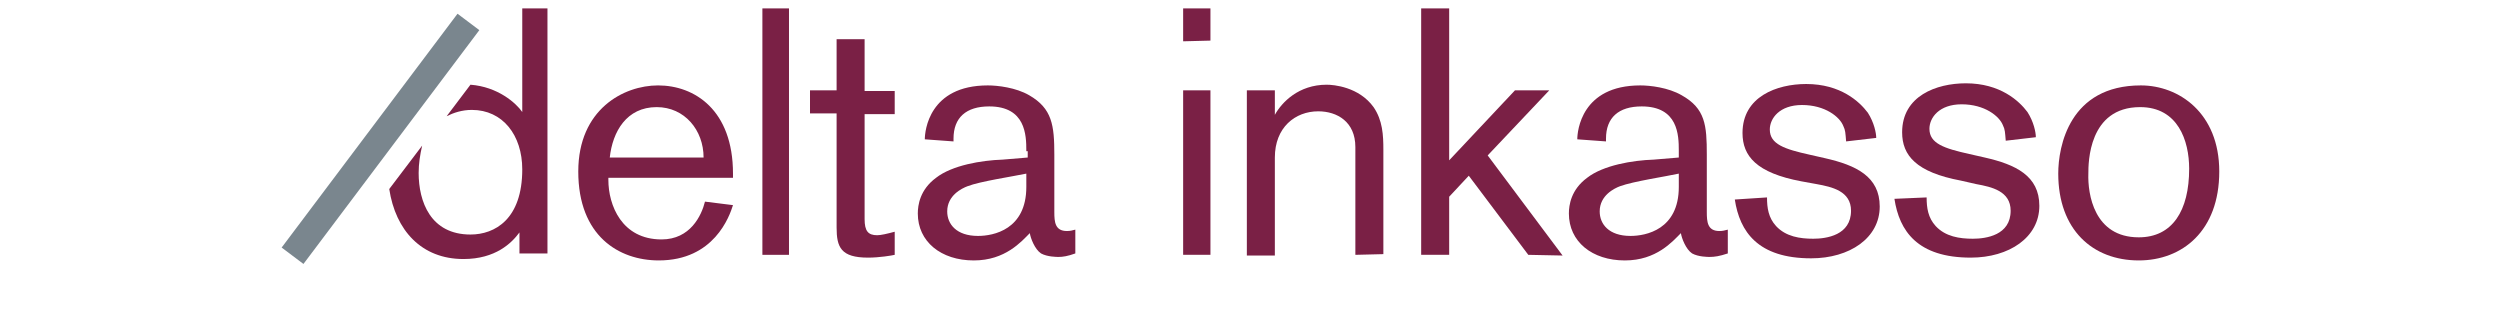 <?xml version="1.0" encoding="utf-8"?>
<!-- Generator: Adobe Illustrator 26.5.0, SVG Export Plug-In . SVG Version: 6.00 Build 0)  -->
<svg version="1.1" id="Calque_1" xmlns="http://www.w3.org/2000/svg" xmlns:xlink="http://www.w3.org/1999/xlink" x="0px" y="0px"
	 viewBox="0 0 357.1 47.4" style="enable-background:new 0 0 357.1 47.4;" xml:space="preserve">
<style type="text/css">
	.st0{display:none;fill:#FFFFFF;}
	.st1{display:none;}
	.st2{display:inline;}
	.st3{fill:#002856;}
	.st4{display:inline;fill:#EA0029;}
	.st5{fill:#888C90;}
	.st6{fill:#C20E1A;}
	.st7{fill:#7A868E;}
	.st8{clip-path:url(#SVGID_00000121265355417354337540000008545268417384331163_);}
	.st9{fill:#161615;}
	.st10{clip-path:url(#SVGID_00000178915755294152150200000012063248594552754341_);}
	.st11{fill:none;stroke:#161615;stroke-width:0.158;}
	.st12{clip-path:url(#SVGID_00000083769523233121219010000008911400350422571944_);}
	.st13{fill:#7DAD14;}
	.st14{fill:#4ABBE4;}
	.st15{clip-path:url(#SVGID_00000056396487556899892460000002096367978368005036_);}
	.st16{fill:url(#Rectangle_5_00000096760391415387359790000002765807111261024427_);}
	.st17{fill:#005D7D;}
	.st18{display:inline;fill:#005D7D;}
	.st19{display:inline;fill:#7A868E;}
	.st20{fill:#1066AD;}
	.st21{fill:#0394DD;}
	.st22{fill:#00BDE7;}
	.st23{display:inline;fill:#887872;}
	.st24{fill:#887872;}
	.st25{fill:#72BF44;}
	.st26{fill:#7A2045;}
</style>
<rect x="137" y="0.2" class="st0" width="93.4" height="47"/>
<g id="telecom_services" class="st1">
	<g class="st2">
		<path class="st3" d="M88.1,31.4c-1.3,0-2.4-0.3-3.2-1c-0.8-0.7-1.2-1.8-1.2-3.5v-8.1h-2.5v-2.1h2.5l0.3-3.5h2.2v3.5h4.3v2.1h-4.3
			v8.1c0,0.9,0.2,1.5,0.6,1.9c0.4,0.3,1,0.5,2,0.5h1.5v2.1H88.1L88.1,31.4z"/>
		<path class="st3" d="M99.3,31.8c-1.4,0-2.7-0.3-3.7-1c-1.1-0.6-1.9-1.5-2.6-2.7c-0.6-1.1-0.9-2.5-0.9-4.1c0-1.5,0.3-2.9,0.9-4
			c0.6-1.2,1.5-2.1,2.6-2.7s2.4-1,3.8-1s2.7,0.3,3.7,1c1,0.6,1.8,1.5,2.4,2.5c0.5,1,0.8,2.2,0.8,3.4c0,0.2,0,0.4,0,0.6s0,0.5,0,0.7
			H94.6c0.1,1.1,0.3,2.1,0.8,2.8c0.5,0.7,1,1.3,1.8,1.7c0.8,0.4,1.5,0.6,2.2,0.6c1,0,1.9-0.2,2.6-0.7c0.7-0.5,1.2-1.1,1.5-1.9h2.5
			c-0.4,1.4-1.2,2.5-2.3,3.4C102.5,31.3,101.1,31.8,99.3,31.8z M99.3,18.5c-1.2,0-2.2,0.4-3.2,1.1s-1.5,1.8-1.6,3.2h9.2
			c-0.1-1.3-0.5-2.4-1.4-3.1C101.6,18.8,100.6,18.5,99.3,18.5z"/>
		<path class="st3" d="M109,31.4V13.2h2.5v18.2L109,31.4z"/>
		<path class="st3" d="M121.6,31.8c-1.4,0-2.7-0.3-3.7-1c-1.1-0.6-1.9-1.5-2.6-2.7c-0.6-1.1-0.9-2.5-0.9-4.1c0-1.5,0.3-2.9,0.9-4
			c0.6-1.2,1.5-2.1,2.6-2.7s2.4-1,3.8-1s2.7,0.3,3.7,1s1.8,1.5,2.4,2.5c0.6,1,0.8,2.2,0.8,3.4c0,0.2,0,0.4,0,0.6s0,0.5,0,0.7h-11.8
			c0.1,1.1,0.3,2.1,0.8,2.8c0.5,0.7,1.1,1.3,1.8,1.7s1.4,0.6,2.2,0.6c1,0,1.9-0.2,2.6-0.7s1.2-1.1,1.5-1.9h2.5
			c-0.4,1.4-1.2,2.5-2.3,3.4C124.8,31.3,123.3,31.8,121.6,31.8z M121.6,18.5c-1.2,0-2.2,0.4-3.2,1.1c-0.9,0.7-1.4,1.8-1.6,3.2h9.2
			c-0.1-1.3-0.5-2.4-1.4-3.1C123.9,18.8,122.8,18.5,121.6,18.5z"/>
		<path class="st3" d="M138,31.8c-1.4,0-2.7-0.3-3.8-1c-1.1-0.6-2-1.5-2.6-2.7c-0.6-1.2-1-2.5-1-4.1s0.3-2.9,1-4s1.5-2.1,2.6-2.7
			c1.1-0.6,2.4-1,3.8-1c1.7,0,3.2,0.5,4.4,1.4s1.9,2.1,2.3,3.6h-2.6c-0.2-0.9-0.7-1.6-1.4-2.1c-0.8-0.5-1.7-0.8-2.7-0.8
			c-0.8,0-1.6,0.2-2.3,0.6c-0.7,0.4-1.3,1-1.8,1.9s-0.7,1.9-0.7,3.2s0.2,2.2,0.7,3.1s1.1,1.5,1.8,1.9c0.7,0.4,1.5,0.6,2.3,0.6
			c1,0,1.9-0.2,2.7-0.8c0.8-0.5,1.2-1.2,1.4-2.1h2.6c-0.3,1.5-1.1,2.7-2.2,3.6C141.2,31.3,139.7,31.8,138,31.8z"/>
		<path class="st3" d="M154.3,31.8c-1.4,0-2.6-0.3-3.7-1c-1.1-0.7-2-1.5-2.6-2.7c-0.6-1.2-1-2.5-1-4.1s0.3-2.9,1-4.1s1.5-2,2.7-2.7
			c1.1-0.6,2.4-1,3.8-1c1.4,0,2.6,0.3,3.7,1c1.1,0.6,2,1.5,2.6,2.7c0.6,1.2,1,2.5,1,4.1s-0.3,2.9-1,4.1s-1.5,2-2.7,2.7
			S155.6,31.8,154.3,31.8z M154.3,29.6c0.8,0,1.6-0.2,2.4-0.6c0.7-0.4,1.3-1,1.8-1.9c0.4-0.8,0.7-1.9,0.7-3.1s-0.2-2.2-0.7-3.1
			c-0.4-0.8-1-1.5-1.8-1.9s-1.5-0.6-2.3-0.6s-1.6,0.2-2.4,0.6c-0.7,0.4-1.3,1-1.8,1.9s-0.7,1.9-0.7,3.1s0.2,2.2,0.7,3.1
			s1,1.5,1.8,1.9C152.7,29.4,153.4,29.6,154.3,29.6z"/>
		<path class="st3" d="M164.5,31.4V16.7h2.2l0.2,2.1c0.5-0.8,1.1-1.4,1.9-1.8s1.7-0.6,2.7-0.6c1.2,0,2.2,0.2,3,0.7s1.5,1.2,1.9,2.2
			c0.5-0.9,1.2-1.6,2.1-2.1c0.9-0.5,1.9-0.8,2.9-0.8c1.8,0,3.2,0.5,4.2,1.6s1.6,2.7,1.6,4.9v8.6h-2.5v-8.3c0-1.5-0.3-2.7-0.9-3.4
			s-1.5-1.2-2.6-1.2c-1.2,0-2.2,0.5-2.9,1.4c-0.7,0.9-1.2,2.2-1.2,3.9v7.6h-2.5v-8.3c0-1.5-0.3-2.7-0.9-3.4
			c-0.6-0.7-1.5-1.2-2.6-1.2c-1.2,0-2.1,0.5-2.9,1.4s-1.2,2.2-1.2,3.9v7.6L164.5,31.4L164.5,31.4z"/>
		<path class="st3" d="M196.4,31.8c-1.3,0-2.4-0.2-3.4-0.6s-1.8-1-2.4-1.8c-0.6-0.8-0.9-1.6-1.1-2.6h3.8c0.1,0.6,0.4,1.1,1,1.5
			s1.2,0.6,2,0.6s1.4-0.2,1.8-0.5s0.6-0.7,0.6-1.2c0-0.6-0.3-1.1-0.8-1.3c-0.6-0.2-1.3-0.5-2.3-0.7c-0.6-0.1-1.3-0.3-1.9-0.5
			s-1.2-0.5-1.8-0.8c-0.5-0.3-1-0.7-1.3-1.2s-0.5-1.1-0.5-1.8c0-1.3,0.5-2.4,1.6-3.3c1-0.9,2.5-1.3,4.4-1.3c1.7,0,3.1,0.4,4.2,1.2
			c1,0.8,1.6,1.9,1.9,3.4h-3.6c-0.2-1.1-1-1.6-2.5-1.6c-0.7,0-1.3,0.1-1.6,0.4s-0.6,0.6-0.6,1s0.3,0.8,0.9,1s1.3,0.5,2.3,0.7
			s2,0.5,2.8,0.8s1.6,0.7,2.1,1.3c0.5,0.6,0.8,1.4,0.8,2.4c0,0.9-0.2,1.7-0.7,2.5c-0.5,0.7-1.2,1.3-2.1,1.7
			C198.8,31.5,197.7,31.8,196.4,31.8z"/>
		<path class="st3" d="M212.4,31.8c-1.5,0-2.8-0.3-3.9-1c-1.1-0.6-2.1-1.5-2.7-2.7s-1-2.5-1-4s0.3-2.9,1-4.1
			c0.6-1.2,1.5-2.1,2.7-2.8s2.5-1,4-1c1.4,0,2.7,0.3,3.8,1c1.1,0.6,2,1.5,2.6,2.6s0.9,2.3,0.9,3.7c0,0.2,0,0.5,0,0.7s0,0.5,0,0.7
			h-11.2c0.1,1.1,0.5,2,1.2,2.7s1.6,1,2.6,1c0.8,0,1.4-0.2,1.9-0.5s0.9-0.8,1.2-1.4h3.9c-0.3,0.9-0.7,1.8-1.4,2.5
			c-0.6,0.8-1.4,1.4-2.4,1.8C214.7,31.5,213.6,31.8,212.4,31.8z M212.5,19.4c-0.9,0-1.8,0.3-2.5,0.8s-1.2,1.3-1.4,2.4h7.3
			c-0.1-1-0.4-1.7-1.1-2.3C214.3,19.7,213.4,19.4,212.5,19.4z"/>
		<path class="st3" d="M222.4,31.4V16.7h3.4l0.4,2.8c0.5-1,1.3-1.7,2.2-2.3c0.9-0.6,2-0.8,3.2-0.8v4h-1.1c-0.8,0-1.6,0.1-2.2,0.4
			s-1.2,0.7-1.5,1.3s-0.6,1.5-0.6,2.6v6.7L222.4,31.4L222.4,31.4z"/>
		<path class="st3" d="M238,31.4l-5.4-14.7h4l3.7,11.1l3.7-11.1h4l-5.4,14.7L238,31.4z"/>
		<path class="st3" d="M251.4,14.4c-0.7,0-1.3-0.2-1.7-0.6c-0.4-0.4-0.7-0.9-0.7-1.6s0.2-1.1,0.7-1.6c0.4-0.4,1-0.6,1.7-0.6
			s1.3,0.2,1.7,0.6c0.4,0.4,0.7,0.9,0.7,1.6s-0.2,1.2-0.7,1.6C252.7,14.2,252.1,14.4,251.4,14.4z M249.5,31.4V16.7h3.8v14.7
			L249.5,31.4z"/>
		<path class="st3" d="M263.9,31.8c-1.5,0-2.8-0.3-4-1c-1.1-0.6-2.1-1.6-2.7-2.7c-0.6-1.1-1-2.5-1-4s0.3-2.8,1-4
			c0.7-1.2,1.6-2.1,2.7-2.7c1.1-0.6,2.5-1,4-1c1.9,0,3.5,0.5,4.7,1.5c1.2,1,2.1,2.3,2.5,4h-4c-0.2-0.7-0.6-1.3-1.2-1.7
			c-0.6-0.4-1.3-0.6-2.1-0.6c-1.1,0-1.9,0.4-2.7,1.2c-0.8,0.8-1.1,1.9-1.1,3.3s0.4,2.5,1.1,3.3s1.6,1.2,2.7,1.2
			c0.8,0,1.5-0.2,2.1-0.6s1-1,1.2-1.7h4c-0.4,1.7-1.2,3-2.5,4C267.4,31.3,265.8,31.8,263.9,31.8z"/>
		<path class="st3" d="M281,31.8c-1.5,0-2.8-0.3-3.9-1c-1.1-0.7-2.1-1.5-2.7-2.7c-0.6-1.2-1-2.5-1-4s0.3-2.9,1-4.1
			c0.6-1.2,1.5-2.1,2.7-2.8c1.2-0.7,2.5-1,4-1c1.4,0,2.7,0.3,3.8,1c1.1,0.6,2,1.5,2.6,2.6s0.9,2.3,0.9,3.7c0,0.2,0,0.5,0,0.7
			s0,0.5,0,0.7h-11.2c0.1,1.1,0.5,2,1.2,2.7c0.7,0.6,1.6,1,2.6,1c0.8,0,1.4-0.2,1.9-0.5s0.9-0.8,1.2-1.4h3.9
			c-0.3,0.9-0.7,1.8-1.4,2.5c-0.6,0.8-1.4,1.4-2.4,1.8C283.3,31.5,282.2,31.8,281,31.8z M281.1,19.4c-0.9,0-1.8,0.3-2.5,0.8
			c-0.7,0.5-1.2,1.3-1.4,2.4h7.3c-0.1-1-0.4-1.7-1.1-2.3C282.8,19.7,282,19.4,281.1,19.4z"/>
		<path class="st3" d="M297.1,31.8c-1.3,0-2.4-0.2-3.4-0.6s-1.8-1-2.4-1.8s-0.9-1.6-1.1-2.6h3.8c0.1,0.6,0.4,1.1,1,1.5
			s1.2,0.6,2,0.6c0.8,0,1.4-0.2,1.8-0.5c0.4-0.3,0.6-0.7,0.6-1.2c0-0.6-0.3-1.1-0.8-1.3c-0.6-0.2-1.3-0.5-2.3-0.7
			c-0.6-0.1-1.3-0.3-1.9-0.5c-0.6-0.2-1.2-0.5-1.8-0.8c-0.5-0.3-1-0.7-1.3-1.2c-0.3-0.5-0.5-1.1-0.5-1.8c0-1.3,0.5-2.4,1.6-3.3
			c1-0.9,2.5-1.3,4.4-1.3c1.7,0,3.1,0.4,4.2,1.2c1,0.8,1.6,1.9,1.9,3.4h-3.6c-0.2-1.1-1-1.6-2.5-1.6c-0.7,0-1.3,0.1-1.6,0.4
			c-0.3,0.3-0.6,0.6-0.6,1s0.3,0.8,0.9,1c0.6,0.2,1.3,0.5,2.3,0.7s2,0.5,2.8,0.8c0.8,0.3,1.6,0.7,2.1,1.3c0.5,0.6,0.8,1.4,0.8,2.4
			c0,0.9-0.2,1.7-0.7,2.5c-0.5,0.7-1.2,1.3-2.1,1.7C299.5,31.5,298.4,31.8,297.1,31.8z"/>
	</g>
	<path class="st4" d="M64,23.1C64,33.8,79.9,43,99.2,45.4V46C72.6,46,54,35.7,54,23.1S72.6,0.3,99.2,0.3v0.5
		C79.9,3.3,64,12.5,64,23.1z"/>
	<g class="st2">
		<path class="st3" d="M123.9,46c-0.5,0-0.9-0.1-1.3-0.3s-0.7-0.4-0.9-0.7c-0.2-0.3-0.3-0.7-0.3-1.1h1.1c0,0.4,0.1,0.7,0.4,0.9
			c0.2,0.2,0.6,0.4,1,0.4s0.7-0.1,0.9-0.3s0.3-0.4,0.3-0.7c0-0.2-0.1-0.4-0.2-0.6s-0.2-0.3-0.4-0.4c-0.1-0.2-0.3-0.2-0.5-0.3
			s-0.5-0.2-0.8-0.2c-0.5-0.2-0.9-0.4-1.2-0.7c-0.3-0.3-0.4-0.6-0.4-1.1c0-0.4,0.1-0.7,0.3-1c0.2-0.3,0.4-0.5,0.8-0.7
			c0.3-0.2,0.7-0.2,1.2-0.2s0.8,0.1,1.2,0.2s0.6,0.4,0.8,0.7c0.2,0.3,0.3,0.6,0.3,1h-1.1c0-0.2,0-0.3-0.1-0.5s-0.2-0.3-0.4-0.4
			s-0.4-0.2-0.6-0.2c-0.3,0-0.6,0.1-0.8,0.2c-0.2,0.2-0.3,0.4-0.3,0.7s0.1,0.5,0.2,0.6c0.2,0.1,0.4,0.3,0.6,0.3
			c0.3,0.1,0.6,0.2,0.9,0.3s0.6,0.2,0.9,0.4s0.5,0.4,0.6,0.6c0.2,0.2,0.2,0.6,0.2,1c0,0.3-0.1,0.7-0.3,1c-0.2,0.3-0.4,0.5-0.8,0.7
			C124.9,45.9,124.5,46,123.9,46z"/>
		<path class="st3" d="M132.9,46c-0.7,0-1.2-0.2-1.8-0.4c-0.5-0.3-0.9-0.7-1.2-1.2c-0.3-0.5-0.4-1.1-0.4-1.8s0.1-1.3,0.4-1.8
			s0.7-0.9,1.2-1.2s1.1-0.6,1.8-0.6s1.2,0.2,1.8,0.4c0.5,0.3,0.9,0.7,1.2,1.2c0.3,0.5,0.4,1.1,0.4,1.8s-0.1,1.3-0.4,1.8
			s-0.7,0.9-1.2,1.2C134.1,45.8,133.5,46,132.9,46z M132.9,45c0.5,0,0.9-0.1,1.2-0.3s0.6-0.5,0.8-0.9c0.2-0.4,0.3-0.8,0.3-1.3
			s-0.1-1-0.3-1.4s-0.5-0.7-0.8-0.9s-0.7-0.3-1.2-0.3s-0.9,0.1-1.2,0.3c-0.3,0.2-0.6,0.5-0.8,0.9c-0.2,0.4-0.3,0.8-0.3,1.4
			s0.1,1,0.3,1.4c0.2,0.4,0.5,0.7,0.8,0.9C132,45,132.4,45,132.9,45z"/>
		<path class="st3" d="M139.7,45.8v-6.7h1V45h3.1v0.8H139.7L139.7,45.8z"/>
		<path class="st3" d="M149.5,46c-0.5,0-0.9-0.1-1.3-0.3c-0.4-0.2-0.7-0.5-0.9-0.9c-0.2-0.4-0.3-0.9-0.3-1.5v-4.2h1v4.2
			c0,0.6,0.1,1,0.4,1.3s0.7,0.4,1.1,0.4c0.5,0,0.8-0.1,1.1-0.4c0.3-0.3,0.4-0.7,0.4-1.3v-4.2h1v4.2c0,0.6-0.1,1.1-0.3,1.5
			c-0.2,0.4-0.6,0.7-0.9,0.9C150.5,45.9,150,46,149.5,46z"/>
		<path class="st3" d="M157.4,45.8v-5.9h-2v-0.8h5v0.8h-2v5.9H157.4z"/>
		<path class="st3" d="M163.8,45.8v-6.7h1v6.7H163.8z"/>
		<path class="st3" d="M171.7,46c-0.7,0-1.2-0.2-1.8-0.4c-0.5-0.3-0.9-0.7-1.2-1.2c-0.3-0.5-0.4-1.1-0.4-1.8s0.1-1.3,0.4-1.8
			s0.7-0.9,1.2-1.2s1.1-0.4,1.8-0.4c0.7,0,1.2,0.2,1.8,0.4c0.5,0.3,0.9,0.7,1.2,1.2c0.3,0.5,0.4,1.1,0.4,1.8s-0.1,1.3-0.4,1.8
			s-0.7,0.9-1.2,1.2C172.9,45.8,172.3,46,171.7,46z M171.7,45c0.5,0,0.9-0.1,1.2-0.3s0.6-0.5,0.8-0.9c0.2-0.4,0.3-0.8,0.3-1.4
			s-0.1-1-0.3-1.4s-0.5-0.7-0.8-0.9s-0.7-0.3-1.2-0.3s-0.9,0.1-1.2,0.3c-0.3,0.2-0.6,0.5-0.8,0.9c-0.2,0.4-0.3,0.8-0.3,1.4
			s0.1,1,0.3,1.4c0.2,0.4,0.5,0.7,0.8,0.9C170.8,45,171.2,45,171.7,45z"/>
		<path class="st3" d="M178.5,45.8v-6.7h1l3.4,5.1v-5.1h1v6.7h-1l-3.4-5.1v5.1H178.5z"/>
		<path class="st3" d="M189.9,46c-0.5,0-0.9-0.1-1.3-0.3c-0.4-0.2-0.7-0.4-0.9-0.7s-0.3-0.7-0.3-1.1h1.1c0,0.4,0.1,0.7,0.4,0.9
			c0.2,0.2,0.6,0.4,1,0.4s0.7-0.1,0.9-0.3s0.3-0.4,0.3-0.7c0-0.2-0.1-0.4-0.2-0.6s-0.2-0.3-0.4-0.4c-0.2-0.1-0.4-0.2-0.6-0.3
			c-0.2-0.1-0.5-0.2-0.8-0.2c-0.5-0.2-0.9-0.4-1.2-0.7s-0.4-0.6-0.4-1.1c0-0.4,0.1-0.7,0.3-1s0.4-0.5,0.8-0.7s0.7-0.2,1.2-0.2
			s0.8,0.1,1.1,0.2s0.6,0.4,0.8,0.7s0.3,0.6,0.3,1h-1.1c0-0.2,0-0.3-0.1-0.5s-0.2-0.3-0.4-0.4s-0.4-0.2-0.6-0.2
			c-0.3,0-0.6,0.1-0.8,0.2c-0.2,0.2-0.3,0.4-0.3,0.7s0.1,0.5,0.2,0.6c0.1,0.1,0.4,0.3,0.6,0.3c0.3,0.1,0.6,0.2,0.9,0.3
			c0.3,0.1,0.6,0.2,0.9,0.4c0.3,0.2,0.5,0.4,0.6,0.6s0.2,0.6,0.2,1c0,0.3-0.1,0.7-0.3,1s-0.4,0.5-0.8,0.7
			C190.9,45.9,190.4,46,189.9,46z"/>
		<path class="st3" d="M200.6,45.8v-6.7h1v6.7H200.6z"/>
		<path class="st3" d="M205.4,45.8v-6.7h1l3.4,5.1v-5.1h1v6.7h-1l-3.4-5.1v5.1H205.4z"/>
		<path class="st3" d="M214.5,45.8v-6.7h4.2V40h-3.2v2.1h2.6v0.8h-2.6v3L214.5,45.8L214.5,45.8z"/>
		<path class="st3" d="M225.3,46c-0.7,0-1.2-0.2-1.8-0.4c-0.5-0.3-0.9-0.7-1.2-1.2s-0.4-1.1-0.4-1.8s0.1-1.3,0.4-1.8
			s0.7-0.9,1.2-1.2s1.1-0.4,1.8-0.4s1.2,0.2,1.8,0.4c0.5,0.3,0.9,0.7,1.2,1.2s0.4,1.1,0.4,1.8s-0.1,1.3-0.4,1.8s-0.7,0.9-1.2,1.2
			C226.5,45.8,225.9,46,225.3,46z M225.3,45c0.5,0,0.9-0.1,1.2-0.3s0.6-0.5,0.8-0.9s0.3-0.8,0.3-1.4s-0.1-1-0.3-1.4
			s-0.5-0.7-0.8-0.9s-0.7-0.3-1.2-0.3s-0.9,0.1-1.2,0.3c-0.4,0.2-0.6,0.5-0.8,0.9s-0.3,0.8-0.3,1.4s0.1,1,0.3,1.4s0.5,0.7,0.8,0.9
			C224.4,45,224.8,45,225.3,45z"/>
		<path class="st3" d="M232.1,45.8v-6.7h2.3c0.5,0,1,0.1,1.3,0.3s0.6,0.4,0.8,0.7s0.2,0.6,0.2,1s-0.1,0.8-0.3,1.1s-0.6,0.6-1,0.7
			l1.4,2.8h-1.2l-1.3-2.7h-1.2v2.7C233.1,45.8,232.1,45.8,232.1,45.8z M233.1,42.4h1.2c0.5,0,0.8-0.1,1-0.3s0.3-0.5,0.3-0.9
			s-0.1-0.7-0.3-0.9s-0.6-0.3-1-0.3h-1.2V42.4L233.1,42.4z"/>
		<path class="st3" d="M240.4,45.8v-6.7h1.2l2.3,4.5l2.3-4.5h1.2v6.7h-1v-5l-2.1,4h-0.8l-2.1-4v5H240.4z"/>
		<path class="st3" d="M250.6,45.8l2.5-6.7h1.1l2.5,6.7h-1.1l-0.6-1.6h-2.8l-0.6,1.6H250.6z M252.6,43.4h2.2l-1.1-3.1L252.6,43.4z"
			/>
		<path class="st3" d="M260.9,45.8v-5.9h-2v-0.8h5v0.8h-2v5.9H260.9z"/>
		<path class="st3" d="M267.2,45.8v-6.7h1v6.7H267.2z"/>
		<path class="st3" d="M275.1,46c-0.7,0-1.2-0.2-1.8-0.4c-0.5-0.3-0.9-0.7-1.2-1.2c-0.3-0.5-0.4-1.1-0.4-1.8s0.1-1.3,0.4-1.8
			s0.7-0.9,1.2-1.2s1.1-0.4,1.8-0.4c0.7,0,1.2,0.2,1.8,0.4c0.5,0.3,0.9,0.7,1.2,1.2c0.3,0.5,0.4,1.1,0.4,1.8s-0.1,1.2-0.4,1.8
			s-0.6,0.9-1.1,1.2l1.6,1.7h-1.3l-1.2-1.3C275.8,45.9,275.5,46,275.1,46z M275.1,45c0.5,0,0.9-0.1,1.2-0.3c0.3-0.2,0.6-0.5,0.8-0.9
			c0.2-0.4,0.3-0.8,0.3-1.4s-0.1-1-0.3-1.4c-0.2-0.4-0.5-0.7-0.8-0.9c-0.3-0.2-0.7-0.3-1.2-0.3s-0.9,0.1-1.2,0.3
			c-0.4,0.2-0.6,0.5-0.8,0.9c-0.2,0.4-0.3,0.8-0.3,1.4s0.1,1,0.3,1.4c0.2,0.4,0.5,0.7,0.8,0.9C274.3,45,274.7,45,275.1,45z"/>
		<path class="st3" d="M284.5,46c-0.5,0-0.9-0.1-1.3-0.3c-0.4-0.2-0.7-0.5-0.9-0.9c-0.2-0.4-0.3-0.9-0.3-1.5v-4.2h1v4.2
			c0,0.6,0.1,1,0.4,1.3s0.7,0.4,1.1,0.4c0.5,0,0.9-0.1,1.1-0.4s0.4-0.7,0.4-1.3v-4.2h1v4.2c0,0.6-0.1,1.1-0.4,1.5
			c-0.2,0.4-0.6,0.7-0.9,0.9S285,46,284.5,46z"/>
		<path class="st3" d="M290.8,45.8v-6.7h4.3V40h-3.3v2h3v0.8h-3V45h3.3v0.8H290.8L290.8,45.8z"/>
		<path class="st3" d="M300.9,46c-0.5,0-0.9-0.1-1.3-0.3c-0.4-0.2-0.7-0.4-0.9-0.7c-0.2-0.3-0.3-0.7-0.3-1.1h1.1
			c0,0.4,0.1,0.7,0.4,0.9c0.2,0.2,0.6,0.4,1,0.4s0.7-0.1,0.9-0.3c0.2-0.2,0.3-0.4,0.3-0.7c0-0.2-0.1-0.4-0.2-0.6
			c-0.1-0.2-0.2-0.3-0.4-0.4c-0.2-0.1-0.4-0.2-0.6-0.3s-0.5-0.2-0.8-0.2c-0.5-0.2-0.9-0.4-1.2-0.7c-0.3-0.3-0.4-0.6-0.4-1.1
			c0-0.4,0.1-0.7,0.3-1c0.2-0.3,0.4-0.5,0.8-0.7c0.4-0.2,0.7-0.2,1.2-0.2s0.8,0.1,1.1,0.2c0.3,0.2,0.6,0.4,0.8,0.7
			c0.2,0.3,0.3,0.6,0.3,1h-1.1c0-0.2,0-0.3-0.1-0.5s-0.2-0.3-0.4-0.4c-0.2-0.1-0.4-0.2-0.6-0.2c-0.3,0-0.6,0.1-0.8,0.2
			c-0.2,0.2-0.3,0.4-0.3,0.7s0.1,0.5,0.2,0.6s0.4,0.3,0.6,0.3c0.3,0.1,0.6,0.2,0.9,0.3s0.6,0.2,0.9,0.4s0.5,0.4,0.6,0.6
			s0.2,0.6,0.2,1c0,0.3-0.1,0.7-0.3,1c-0.2,0.3-0.4,0.5-0.8,0.7C301.9,45.9,301.4,46,300.9,46z"/>
	</g>
</g>
<g id="cybernatus" class="st1">
	<g id="Layer_3" class="st2">
		<rect x="53.5" y="17" transform="matrix(0.601 -0.799 0.799 0.601 14.58 67.148)" class="st5" width="42.1" height="3.9"/>
		<path class="st6" d="M120.6,12l-9.9,27.9c-1.7,4.7-2.8,7.4-7.3,7.4c-1.2,0-2.5-0.2-3.7-0.5v-3.5c0.8,0.3,1.7,0.4,2.6,0.4
			c2.9,0,3.6-1.7,4.7-5l1-2.8l-8-23.8h4.2l5.9,18.8l6.3-18.9H120.6z"/>
		<path class="st6" d="M127.3,0.1v15.1c1.9-2.6,4.9-4.1,8.1-4c5.1,0,10.9,3.5,10.9,12.6c0,6-2.8,12.5-10.9,12.5
			c-4.7,0-7.1-2.4-8.1-3.8v3.1h-4V0.1H127.3z M134.7,32.9c5.4,0,7.4-4.9,7.4-9.3c0-5.8-3.4-8.7-7.3-8.7c-3.3,0-7.5,2-7.5,8.9
			C127.2,30.4,131,32.9,134.7,32.9z"/>
		<path class="st6" d="M171.4,28.3c-0.5,1.6-2.7,8-10.7,8c-7,0-11.6-4.7-11.6-12.7c0-8.9,6.4-12.3,11.4-12.3
			c5.1-0.1,9.5,3.4,10.4,8.4c0.3,1.6,0.5,3.2,0.5,4.8h-18c-0.1,4,2,8.9,7.6,8.9c3.6,0,5.6-2.4,6.3-5.5L171.4,28.3z M167,21.5
			c-0.4-6.2-4.8-7.3-6.8-7.3c-3.4,0-6.3,2.5-6.7,7.3H167z"/>
		<path class="st6" d="M179.5,12v4.3c2.3-4.5,6.5-4.6,8.1-4.6V16c-0.5-0.1-1.1-0.1-1.7-0.1c-2.2-0.1-4.3,1-5.5,2.8
			c-1.1,1.8-1,3.8-1,6v10.9h-4V11.9L179.5,12z"/>
		<path class="st6" d="M194.1,12v3.5c1.5-2.6,4.3-4.3,7.4-4.2c3,0,6.6,1.5,7.8,5.4c0.4,1.6,0.5,3.2,0.4,4.9v14.1h-4V22.1
			c0-2.4,0-3.1-0.3-3.9c-0.7-2.3-2.9-3.3-5.1-3.3c-1.7-0.1-3.3,0.6-4.5,1.8c-1.8,1.8-1.8,3.6-1.8,5.3v13.5h-4V11.9L194.1,12z"/>
		<path class="st6" d="M229.2,21.4v-0.6c0-2.5,0-6.6-5.3-6.6c-5.1,0-5.1,3.7-5.1,5l-4.2-0.2c0.1-1.2,0.4-2.5,0.9-3.6
			c1.4-2.6,4.2-4.2,8.2-4.2c2.5-0.1,4.9,0.6,6.9,2c2.6,2.1,2.6,4.8,2.6,8v7.7c0,2.3,0,3.4,1.7,3.4c0.4,0,0.9-0.1,1.3-0.3v3.5
			c-0.8,0.2-1.7,0.4-2.5,0.4c-1.9,0-3.7-0.6-4.1-3.5c-2,2.4-5,3.8-8.1,3.9c-4.6,0-8-2.8-8-6.8c0-1.3,0.4-2.5,1.1-3.6
			c1.4-2,3.9-3.6,10.9-4.2L229.2,21.4z M223.1,25.1c-4.4,0.9-5.2,2.6-5.2,4.3c0,1.9,1.5,3.5,4.5,3.5c2.8,0,5.1-1.1,6.3-3.6
			c0.6-1.3,0.7-1.9,0.7-5.3C227.7,24.2,225.6,24.6,223.1,25.1z"/>
		<path class="st6" d="M244.6,12h4.3v3.3h-4.3v13.6c0,2.8,0,4,1.7,4c0.9-0.1,1.8-0.3,2.6-0.5v3.3c-1.3,0.2-2.6,0.4-3.9,0.4
			c-4.6,0-4.6-2.3-4.6-5.4V15.3h-3.8V12h3.8V4.5h4.1L244.6,12L244.6,12z"/>
		<path class="st6" d="M252.7,12h4v13.5c-0.1,1.1,0,2.2,0.1,3.3c0.4,3.1,2.8,3.7,4.7,3.7c2,0.1,4-0.7,5.3-2.3
			c1.5-1.7,1.5-3.6,1.5-6.4V12h4v23.7h-4V32c-1.8,2.6-4.8,4.2-8,4.2c-2.2,0.1-4.3-0.8-5.8-2.4c-1.7-2-1.7-4-1.7-8L252.7,12z"/>
		<path class="st6" d="M285.5,25.1c-3.8-0.9-8.5-2-8.5-6.9c0-4.3,3.7-7,9.1-7c4.5,0,9.3,2.2,10.1,7.7l-4.3,0.5
			c0.1-1.5-0.5-2.9-1.7-3.8c-1.3-1-2.9-1.5-4.5-1.4c-3.1,0-4.7,1.9-4.7,3.5c0,2.3,2.6,3,5.7,3.7l2.3,0.5c2.8,0.7,7.9,1.9,7.9,6.8
			c0,3.9-3.4,7.5-9.9,7.5c-2.6,0.1-5.1-0.6-7.3-1.9c-2-1.6-3.3-3.9-3.5-6.4l4.5-0.7c-0.2,1.7,0.5,3.5,1.8,4.6c1.4,1,3,1.5,4.7,1.4
			c3.5,0,5.6-1.4,5.6-3.9c0-2.7-2.1-3.2-4.9-3.8L285.5,25.1z"/>
		<rect x="53.5" y="17" transform="matrix(0.601 -0.799 0.799 0.601 14.58 67.148)" class="st7" width="42.1" height="3.9"/>
		<path class="st6" d="M85.1,14.6c0.8-0.3,1.7-0.5,2.6-0.5c3.2-0.2,6,2.2,6.4,5.4l4.4-0.4c-1.5-6.5-7.1-7.9-10.9-7.9L85.1,14.6z"/>
		<path class="st6" d="M94.7,26.6c-0.2,1.9-0.9,6.6-6.6,6.6c-2.4,0.1-4.6-1.1-5.9-3.1c-1.1-1.9-1.7-4.1-1.6-6.4
			c0-1.2,0.1-2.4,0.4-3.6l-4.7,6.1c0.7,5.1,4.1,10,11.6,10c4.4,0,7.7-1.6,9.7-5.2c0.7-1.2,1.1-2.6,1.4-4L94.7,26.6z"/>
	</g>
</g>
<g id="Bint" transform="translate(0 0)" class="st1">
	<g id="Groupe_3" transform="translate(0 0)" class="st2">
		<g>
			<g>
				<defs>
					<rect id="SVGID_1_" x="106.7" y="0.1" width="143.8" height="47.2"/>
				</defs>
				<clipPath id="SVGID_00000167364682507192156260000009491650014198669720_">
					<use xlink:href="#SVGID_1_"  style="overflow:visible;"/>
				</clipPath>
				<g id="Groupe_2" style="clip-path:url(#SVGID_00000167364682507192156260000009491650014198669720_);">
					<path id="Tracé_42" class="st9" d="M174.5,19.6l10.8-0.3v23.4c-0.1,0.5,0.1,1,0.5,1.4c0.5,0.4,1.1,0.6,1.7,0.6h3.1v2.1h-15.4
						v-2.1h2.9c0.7,0.1,1.4-0.2,1.9-0.6c0.4-0.5,0.6-1.2,0.6-1.8V25c0.1-0.9-0.3-1.8-0.9-2.5c-0.8-0.6-1.8-0.9-2.8-0.8h-2.2v-2.1
						H174.5z"/>
				</g>
			</g>
		</g>
	</g>
	<g id="Groupe_5" transform="translate(0.002 0)" class="st2">
		<g>
			<g>
				<defs>
					<rect id="SVGID_00000116232135136452975380000000706948754631228859_" x="106.7" y="0.1" width="143.8" height="47.2"/>
				</defs>
				<clipPath id="SVGID_00000099637707301110897330000005794814888844909753_">
					<use xlink:href="#SVGID_00000116232135136452975380000000706948754631228859_"  style="overflow:visible;"/>
				</clipPath>
				<g id="Groupe_4" style="clip-path:url(#SVGID_00000099637707301110897330000005794814888844909753_);">
					<path id="Tracé_43" class="st11" d="M174.5,19.6l10.8-0.3v23.4c-0.1,0.5,0.1,1,0.5,1.4c0.5,0.4,1.1,0.6,1.7,0.6h3.1v2.1h-15.4
						v-2.1h2.9c0.7,0.1,1.4-0.2,1.9-0.6c0.4-0.5,0.6-1.2,0.6-1.8V25c0.1-0.9-0.3-1.8-0.9-2.5c-0.8-0.6-1.8-0.9-2.8-0.8h-2.2v-2.1
						H174.5z"/>
				</g>
			</g>
		</g>
	</g>
	<g id="Groupe_7" transform="translate(0 0)" class="st2">
		<g>
			<g>
				<defs>
					<rect id="SVGID_00000080899956858144934630000000846458519877527734_" x="106.7" y="0.1" width="143.8" height="47.2"/>
				</defs>
				<clipPath id="SVGID_00000161621337891063071770000013450200223050612110_">
					<use xlink:href="#SVGID_00000080899956858144934630000000846458519877527734_"  style="overflow:visible;"/>
				</clipPath>
				<g id="Groupe_6" style="clip-path:url(#SVGID_00000161621337891063071770000013450200223050612110_);">
					<path id="Tracé_44" class="st9" d="M195.3,19.6l9-0.5c0.4,2,0.7,4,0.8,6c1.1-1.8,2.5-3.3,4.3-4.4c1.7-1,3.6-1.5,5.6-1.5
						c1.6-0.1,3.1,0.3,4.5,1.1c1.3,0.8,2.3,2,2.9,3.4c0.8,1.6,1.1,3.4,1.1,5.1V42c-0.1,0.8,0.2,1.5,0.7,2.1c0.6,0.5,1.4,0.7,2.2,0.6
						h1.9v2.1h-14.1v-2.1h1.3c0.9,0.1,1.8-0.1,2.6-0.6c0.5-0.5,0.8-1.1,0.7-1.8V30.7c0.1-1.9-0.3-3.9-1.2-5.6
						c-1-1.7-2.9-2.7-4.9-2.6c-2.1,0-4.2,1-5.5,2.6c-1.5,2-2.3,4.4-2.2,6.9v10c-0.1,0.8,0.2,1.5,0.7,2.1c0.6,0.5,1.4,0.7,2.2,0.6
						h1.8v2.1h-14.3v-2.1h1.9c0.8,0.1,1.5-0.1,2.1-0.6c0.5-0.3,0.7-0.9,0.7-1.5V25.1c0.1-1-0.3-1.9-0.9-2.7c-0.7-0.6-1.7-1-2.7-0.9
						h-1.4v-1.9H195.3z"/>
					<path id="Tracé_45" class="st9" d="M237.9,8.6h1.9v11.1h8.8v2.6h-8.8v17.5c-0.1,1.3,0.3,2.5,1.1,3.5c0.7,0.8,1.7,1.2,2.7,1.2
						c1.3,0,2.6-0.7,3.4-1.8c0.9-1.2,1.5-3.2,1.6-6h1.9c-0.1,3.6-0.9,6.3-2.5,8.1c-1.5,1.7-3.7,2.7-5.9,2.6
						c-1.9,0.1-3.8-0.6-5.3-1.8c-1.3-1.3-2-3-1.9-4.8V22.3h-4.7v-2c1.9-0.2,3.7-1.2,5-2.7C236.9,15.5,237.8,12.5,237.9,8.6"/>
					<path id="Tracé_46" class="st13" d="M132.8,5.1c0.1,2.1-1.6,4-3.7,4.1h-18.7c-2.1-0.1-3.8-1.9-3.7-4.1c-0.1-2.1,1.6-4,3.7-4.1
						h18.7C131.2,1.2,132.9,3,132.8,5.1"/>
					<path id="Tracé_47" class="st14" d="M143.8,0.1c2.2-0.1,4,1.7,4.1,3.9v14.3c0,1.3,0.8,1.1,2.3,1.1c0.9,0,0.2,1.1,0.2,1.1
						l-2.5,3c-0.1,2.3-2.1,4-4.3,3.9c-2.1-0.1-3.7-1.8-3.9-3.9V4C139.7,1.8,141.6,0.1,143.8,0.1"/>
				</g>
			</g>
		</g>
	</g>
	<g id="Groupe_9" transform="translate(27.833 16.682)" class="st2">
		<g>
			<g>
				<defs>
					<path id="SVGID_00000152244942717395639060000017734509019362686369_" d="M116.2,2.7c-2.3,0-4.2,1.8-4.3,4.1
						c0,2.2,1.8,4,4.1,4.1h14.2h-0.1c0.6-0.1,1.2,0.4,1.2,1c0,0.1,0,0.2,0,0.2c0,0.5,0,8.7,0,8.7c0,0.6-0.4,1.2-1.1,1.2
						c-0.1,0-0.1,0-0.2,0l0,0h-15c-2.3,0.1-4,1.9-4,4.2c0.1,2.2,1.8,3.9,4,4h20.1c0.1,0,0.2,0,0.2,0c2.2,0,4-1.7,4-3.9V6.8l0,0
						c0-0.3,0-0.6-0.1-0.9c0-0.1,0-0.1,0-0.2V5.6c0-0.1-0.1-0.2-0.1-0.3c0,0,0,0,0-0.1S139,5,139,5c0-0.1-0.1-0.1-0.1-0.2V4.7
						c-0.7-1.2-1.9-2-3.3-2L116.2,2.7z"/>
				</defs>
				<clipPath id="SVGID_00000052818766167561145670000000629974154308428208_">
					<use xlink:href="#SVGID_00000152244942717395639060000017734509019362686369_"  style="overflow:visible;"/>
				</clipPath>
				<g id="Groupe_8" style="clip-path:url(#SVGID_00000052818766167561145670000000629974154308428208_);">
					
						<linearGradient id="Rectangle_5_00000067943099356053962910000000241637107409465267_" gradientUnits="userSpaceOnUse" x1="-7.447" y1="9.512" x2="-7.377" y2="9.512" gradientTransform="matrix(24.493 0 0 23.806 261.299 -210)">
						<stop  offset="0" style="stop-color:#7DAD14"/>
						<stop  offset="0.3" style="stop-color:#7DAD14"/>
						<stop  offset="0.73" style="stop-color:#4ABBE4"/>
						<stop  offset="1" style="stop-color:#4ABBE4"/>
					</linearGradient>
					
						<rect id="Rectangle_5" x="111" y="2.7" style="fill:url(#Rectangle_5_00000067943099356053962910000000241637107409465267_);" width="28.3" height="27.5"/>
				</g>
			</g>
		</g>
	</g>
</g>
<g id="Apofin" class="st1">
	<g class="st2">
		<g>
			<path class="st17" d="M152.8,12.9h3.9v3.2c0.8-1,1.2-1.5,2.1-2.1c1.5-1.1,3.8-2,6.2-2c5.1,0,10.5,4,10.5,12.4
				c0,6.6-3.5,12.3-10.9,12.3c-3.1,0-5.9-1.1-7.8-3.4v13.9h-3.9V12.9z M156.8,24.9c0,5.1,2.5,8.5,7.3,8.5c1.4,0,2.9-0.3,4.1-1.1
				c1.3-0.9,3.3-3.2,3.3-7.8c0-5.5-3.1-8.9-7.5-8.7C159.4,16,156.8,19.6,156.8,24.9z"/>
			<path class="st17" d="M189.9,36.9c-8,0-11.5-6.1-11.5-12.1c0-5.3,2.6-12.6,11.7-12.6c7.7,0,11.3,6,11.2,12.3
				C201.3,31.6,197.1,36.9,189.9,36.9z M196.7,21.2c-1-4.6-3.9-6-6.5-6c-5.4,0-7.4,4.1-7.4,9.5c0,4.9,2.1,9,7.1,9
				c6.5,0,7.1-6.8,7.1-9.3C197.1,23,196.9,21.9,196.7,21.2z"/>
			<path class="st17" d="M210.5,12.9h4.4v3.2h-4.4v20.1h-3.8V16.2h-3.9v-3.2h3.9l0.1-4.8c0.1-2,0.2-6.6,6.1-6.6
				c1.1,0,2.1,0.2,2.9,0.3v3.1c-0.8-0.1-1.6-0.2-2.1-0.2c-2.9,0-3,2.3-3,4.2L210.5,12.9L210.5,12.9z"/>
			<path class="st17" d="M221.7,1.2v4.6h-3.8V1.2H221.7z M221.7,12.9v23.3h-3.8V12.9H221.7z"/>
			<path class="st17" d="M230.9,12.9v3.4c2.1-3.8,5.9-4.2,7.3-4.2c3,0,6.5,1.5,7.6,5.4c0.4,1.4,0.4,2.8,0.4,4.8v13.9h-3.9V22.9
				c0-2.3,0-3.1-0.3-3.8c-0.7-2.2-2.9-3.2-5.1-3.2c-1.8,0-3.2,0.6-4.5,1.8c-1.8,1.8-1.8,3.5-1.8,5.3v13.4h-3.9V12.9H230.9z"/>
		</g>
	</g>
	<path class="st18" d="M148.7,32.9c-1.6,0-1.6-1.1-1.7-3.3V22c0.1-3.1,0.1-5.8-2.5-7.8c-1.8-1.4-4.6-2-6.7-2l-2.6,3.4
		c0.7-0.3,1.6-0.6,2.7-0.6c5.3,0,5.3,4,5.3,6.4v0.6l-3.7,0.3c-7,0.6-9.5,2.1-10.8,4.1c-0.7,1.1-1.1,2.2-1.1,3.5
		c0,3.9,3.3,6.7,7.9,6.7c4.5,0,6.8-2.6,8-3.8c0.4,2.9,2.2,3.4,4,3.4c1.1,0,1.9-0.3,2.4-0.4v-3.4C149.7,32.8,149.3,32.9,148.7,32.9z
		 M142.6,30c-1.1,2.4-3.4,3.5-6.2,3.5c-2.9,0-4.4-1.6-4.4-3.4c0-1.6,0.8-3.2,5.2-4.2c2.5-0.6,4.6-0.9,6.2-1.1
		C143.2,28.1,143.2,28.7,142.6,30z"/>
	
		<rect x="104.3" y="17.8" transform="matrix(0.601 -0.799 0.799 0.601 34.088 107.772)" class="st19" width="41.5" height="3.8"/>
</g>
<g id="abilis_dep" class="st1">
	<g id="Calque_1-2" class="st2">
		<path class="st20" d="M134.8,19.2c2-1.3,4.4-2.1,6.8-2.3c5.4,0.2,9.6,4.7,9.4,10.1c0,0.2,0,0.4,0,0.6c0.1,6.9-5.4,12.6-12.3,12.7
			c-0.2,0-0.5,0-0.7,0c-2.2,0-4.3-0.4-6.3-1.3c-0.6-0.2-1-0.9-0.9-1.5v-26c0-3.2,0-4.9,0-5.7c1.1-0.3,2.3-0.5,3.5-0.6
			c0.5,0,0.8,0.2,0.8,3.3L134.8,19.2z M134.8,37.2c1,0.3,2.1,0.5,3.2,0.5c4.8,0.1,8.7-3.7,8.8-8.5c0-0.4,0-0.8-0.1-1.2
			c0.4-3.9-2.5-7.5-6.4-7.9c-0.3,0-0.5,0-0.8,0c-1.7,0-3.4,0.5-4.9,1.4L134.8,37.2z M156.8,7.1c1.2,0,2.2,1,2.2,2.1
			c0,0.1,0,0.1,0,0.2c0.1,1.3-0.9,2.5-2.2,2.5c-0.1,0-0.1,0-0.2,0c-1.2,0.1-2.2-0.9-2.3-2c0-0.1,0-0.2,0-0.3c-0.1-1.3,1-2.5,2.3-2.5
			C156.7,7.1,156.7,7.1,156.8,7.1L156.8,7.1z M158.7,38.4c0,0.9-0.3,1.2-1,1.3c-1,0.1-2.1,0.1-3.1,0c0-2,0-4.9,0-8v-8.3
			c0-3.1,0-4.6,0-5.8c1.1-0.3,2.3-0.5,3.5-0.5c0.5,0,0.7,0.3,0.7,3.2L158.7,38.4z M164.2,11.4c0-3,0-4.9,0-5.7c1-0.3,2-0.6,3.1-0.6
			c0.6,0,0.7,0.2,0.7,3.3v24.4c0,2.5,0,5.2,0,6.6c-1.2,0.2-2.4,0.4-3.6,0.4c-0.4,0-0.6,0-0.6-0.6L164.2,11.4z M176,7.1
			c1.2,0,2.2,1,2.2,2.2c0,0.1,0,0.1,0,0.2c0.1,1.3-0.9,2.5-2.2,2.5c-0.1,0-0.1,0-0.2,0c-1.2,0.1-2.2-0.9-2.3-2.1c0-0.1,0-0.1,0-0.2
			c-0.1-1.3,1-2.5,2.3-2.5C175.9,7.1,175.9,7.1,176,7.1L176,7.1z M177.9,38.4c0,0.9-0.3,1.2-1,1.3c-1.1,0.1-2.1,0.1-3.2,0
			c0-2,0-4.9,0-8v-8.3c0-3.1,0-4.6,0-5.8c1.1-0.3,2.2-0.5,3.4-0.5c0.5,0,0.7,0.3,0.7,3.2L177.9,38.4z M189.6,16.8
			c1.8,0,3.5,0.5,4.9,1.7c0.1,0.9-0.4,1.8-1.3,2.1c-1.2-0.7-2.5-1.1-3.8-1.2c-1.8-0.2-3.4,1.1-3.6,2.9c0,0.1,0,0.2,0,0.3
			c0.1,1.4,1,2.7,2.4,3.2c1.5,0.8,2.8,1.4,4.3,2.2c1.9,0.9,3.1,2.8,3.2,4.9c-0.1,4-3.5,7.2-7.5,7.1c-0.2,0-0.4,0-0.6,0
			c-2,0.1-3.9-0.5-5.5-1.7c-0.2-0.4-0.2-0.9,0-1.3c0-0.4,0.5-1.2,1.2-1.1c1.5,1,3.1,1.5,4.9,1.5c2.6,0,4-1.5,4-3.2s-0.7-2.3-2.5-3.3
			l-3.8-1.7c-2.2-1.1-3.7-3.3-3.7-5.8c0.2-3.8,3.4-6.8,7.2-6.7C189.3,16.8,189.4,16.8,189.6,16.8L189.6,16.8z M124.8,35.6
			L124.8,35.6c0-3.1,0-8.2,0-10.4c0-4.9-2.4-8.4-7.4-8.4c-3.1,0.2-6,1.4-8.3,3.5c0,0.9,0.5,2.2,1.7,2c1.6-1.4,3.6-2.1,5.7-2.2
			c2.4-0.1,4.4,1.7,4.6,4.1c0,0.3,0,0.5,0,0.8v1.9l-2.3,0.4c-2.6,0.5-10.1,2-10.1,7.4c-0.1,3,2.4,5.6,5.4,5.6c0.1,0,0.2,0,0.3,0
			c2.6-0.1,5-1.3,6.6-3.3c0,1.8,1.5,3.3,3.3,3.3l0,0c1.1-0.2,2-1,2.2-2.1l0,0C125.4,37.8,124.9,37.3,124.8,35.6z M121,33.3
			c0.1,0.6-0.1,1.2-0.3,1.7c-1,1.4-2.6,2.3-4.3,2.3c-1.8,0.1-3.4-1.3-3.5-3.1c0,0,0,0,0-0.1l0,0c0-3,4.2-4.4,8.3-4.9L121,33.3z"/>
		<circle class="st20" cx="218.5" cy="23.7" r="2.1"/>
		<circle class="st21" cx="213.4" cy="23.7" r="2.1"/>
		<circle class="st22" cx="208.2" cy="23.7" r="2.1"/>
		<circle class="st20" cx="203.1" cy="23.7" r="2.1"/>
		<circle class="st21" cx="215.9" cy="18.9" r="2.1"/>
		<circle class="st21" cx="215.9" cy="28.4" r="2.1"/>
		<circle class="st22" cx="210.8" cy="18.9" r="2.1"/>
		<circle class="st20" cx="205.7" cy="18.9" r="2.1"/>
		<circle class="st22" cx="210.8" cy="28.4" r="2.1"/>
		<circle class="st20" cx="205.7" cy="28.4" r="2.1"/>
		<circle class="st20" cx="231.1" cy="23.7" r="2.1"/>
		<circle class="st21" cx="236.3" cy="23.7" r="2.1"/>
		<circle class="st22" cx="241.4" cy="23.7" r="2.1"/>
		<circle class="st20" cx="246.5" cy="23.7" r="2.1"/>
		<circle class="st21" cx="233.7" cy="28.4" r="2.1"/>
		<circle class="st21" cx="233.7" cy="18.9" r="2.1"/>
		<circle class="st22" cx="238.8" cy="28.4" r="2.1"/>
		<circle class="st20" cx="243.9" cy="28.4" r="2.1"/>
		<circle class="st22" cx="238.8" cy="18.9" r="2.1"/>
		<circle class="st20" cx="243.9" cy="18.9" r="2.1"/>
		<circle class="st20" cx="224.8" cy="30.1" r="2.1"/>
		<circle class="st21" cx="224.8" cy="35.2" r="2.1"/>
		<circle class="st22" cx="224.8" cy="40.3" r="2.1"/>
		<circle class="st20" cx="224.8" cy="45.4" r="2.1"/>
		<circle class="st21" cx="220" cy="32.6" r="2.1"/>
		<circle class="st21" cx="229.6" cy="32.6" r="2.1"/>
		<circle class="st22" cx="220" cy="37.7" r="2.1"/>
		<circle class="st20" cx="220" cy="42.9" r="2.1"/>
		<circle class="st22" cx="229.6" cy="37.7" r="2.1"/>
		<circle class="st20" cx="229.6" cy="42.9" r="2.1"/>
		<circle class="st20" cx="224.8" cy="17.3" r="2.1"/>
		<circle class="st21" cx="224.8" cy="12.2" r="2.1"/>
		<circle class="st22" cx="224.8" cy="7.1" r="2.1"/>
		<circle class="st20" cx="224.8" cy="2" r="2.1"/>
		<circle class="st21" cx="229.6" cy="14.8" r="2.1"/>
		<circle class="st21" cx="220" cy="14.8" r="2.1"/>
		<circle class="st22" cx="229.6" cy="9.6" r="2.1"/>
		<circle class="st20" cx="229.6" cy="4.5" r="2.1"/>
		<circle class="st22" cx="220" cy="9.6" r="2.1"/>
		<circle class="st20" cx="220" cy="4.5" r="2.1"/>
	</g>
</g>
<g id="sispha" class="st1">
	<path class="st23" d="M147.7,5.8V1.2h3.8v4.6L147.7,5.8z M147.7,36V12.8h3.8V36H147.7z"/>
	<path class="st23" d="M159,27.9c0,1.5,0.2,2.9,1.3,4.1c1.4,1.5,3.3,1.7,5.2,1.7c1.9,0,5.4-0.6,5.4-3.9c0-2.8-2.7-3.3-4.9-3.7
		l-2.2-0.5c-6.3-1.2-8.3-3.5-8.3-6.7c0-5,4.9-6.9,9-6.9c4.9,0,7.6,2.4,8.6,4.1c1,1.4,1.2,2.9,1.2,3.5l-4.2,0.5
		c-0.1-1.2-0.1-1.6-0.4-2.1c-0.6-1.3-2.5-3-5.9-3c-3.2,0-4.6,1.9-4.6,3.4c0,2,2,2.8,5.6,3.6l2.2,0.6c4.4,1.1,7.8,2.5,7.8,6.7
		c0,4.5-4.2,7.4-9.7,7.4c-7.5,0-10.1-3.7-10.8-8.3L159,27.9z"/>
	<path class="st23" d="M181.9,12.8v3.4c1.3-1.6,4.2-4,8.3-4c4.8,0,10.5,3.7,10.5,12.4c0,5.3-2.6,12.3-10.9,12.3
		c-3,0-6.1-1.2-7.9-3.5v13.8h-3.8V12.8H181.9z M189.1,33.2c4.9,0,7.4-3.5,7.4-8.9c0-6.2-3.8-8.5-7.2-8.5c-4.5,0-7.6,3.3-7.6,9
		C181.9,30.1,184.5,33.2,189.1,33.2z"/>
	<path class="st23" d="M219.8,36V22.4c0-1.3-0.1-2.7-0.5-3.8c-0.8-2-2.6-3.1-4.7-3.1c-1.1,0-3.6,0.3-5.2,2.9c-1.2,1.8-1.2,4-1.2,6
		V36h-3.9V1.2h3.9v14c2.7-2.9,5.4-3.1,7.1-3.1c7.1,0,8.3,5,8.3,8.9v15L219.8,36L219.8,36z"/>
	<path class="st23" d="M242.9,21.4c0-2.1-0.1-6.2-5.2-6.2c-3.3,0-5,1.6-5,4.6v0.4l-4.1-0.3c0-1.2,0.7-7.7,8.9-7.7
		c1.4,0,3.9,0.3,5.8,1.4c3.3,1.8,3.5,4.3,3.5,8.3v8.3c0,1.4,0.1,2.7,1.7,2.7c0.5,0,0.8-0.1,1.2-0.2V36c-1.2,0.4-1.8,0.5-2.5,0.5
		c-0.2,0-1.6,0-2.4-0.6c-1-0.7-1.5-2.1-1.6-2.9c-1.2,1.2-3.5,3.8-8,3.8c-4.7,0-8-2.7-8-6.6c0-1.2,0.3-3.4,2.5-5
		c2.3-1.7,6.4-2.4,9.4-2.6l3.5-0.3L242.9,21.4L242.9,21.4z M234.5,26.4c-0.8,0.3-2.9,1.3-2.9,3.5c0,1.7,1.3,3.5,4.4,3.5
		c2.1,0,6.8-1,6.8-6.9v-1.8C241,25,236.4,25.6,234.5,26.4z"/>
	<g class="st2">
		<path class="st24" d="M131.8,15.3c0.5-0.1,1.1-0.2,1.7-0.2c3.4,0,5.3,1.7,5.9,3c0.3,0.6,0.3,1.1,0.4,2.1l4.2-0.5
			c-0.1-0.7-0.3-2.1-1.2-3.5c-1.2-1.7-3.7-4-8.4-4.1L131.8,15.3z"/>
		<path class="st24" d="M136.8,22.7l-2.2-0.6c-3.2-0.8-5.1-1.5-5.5-3.1l-2.7,3.6c1.2,1.4,3.4,2.4,7,3.1l2.2,0.5
			c2.1,0.4,4.9,1,4.9,3.7c0,3.3-3.5,3.9-5.4,3.9c-1.9,0-3.8-0.3-5.2-1.7c-1.2-1.2-1.3-2.6-1.3-4.1l-4.5,0.7
			c0.7,4.6,3.3,8.3,10.8,8.3c5.5,0,9.7-2.9,9.7-7.4C144.4,25.2,141.1,23.7,136.8,22.7z"/>
	</g>
	
		<rect x="100.8" y="17.9" transform="matrix(0.601 -0.799 0.799 0.601 32.61 104.888)" class="st19" width="41.3" height="3.8"/>
</g>
<g id="pharmatic" class="st1">
	<g class="st2">
		<path class="st25" d="M113.5,0.1h4.1v14.4c2.5-2.7,5-3.2,7.3-3.2c5.3,0,7.4,3,8.1,5.3c0.5,1.5,0.5,3.1,0.5,5.5v14h-4.1V23.4
			c0-3.2,0-5-1-6.4c-1.1-1.4-2.7-2-4.2-2c-2.6,0-5.4,1.4-6.3,5.1c-0.3,1.3-0.3,2.6-0.3,4.4v11.6h-4.1L113.5,0.1z"/>
		<path class="st25" d="M153.2,21.8v-0.6c0-2.5,0-6.6-5.4-6.6c-5.1,0-5.1,3.8-5.1,5l-4.2-0.3c0.1-0.9,0.2-2.2,1-3.7
			c1.4-2.7,4.2-4.2,8.3-4.2c2.2,0,5.1,0.6,7,2c2.7,2.1,2.7,4.9,2.6,8.1v7.8c0.1,2.3,0.1,3.5,1.7,3.5c0.5,0,1-0.1,1.3-0.3V36
			c-0.7,0.2-1.3,0.4-2.5,0.4c-1.9,0-3.8-0.6-4.1-3.6c-1.3,1.3-3.7,3.9-8.3,3.9c-4.7,0-8.2-2.8-8.2-6.8c0-1.3,0.4-2.5,1.1-3.7
			c1.3-2,3.9-3.7,11.1-4.2L153.2,21.8z M147,25.4c-4.5,1-5.2,2.7-5.2,4.3c0,1.9,1.5,3.6,4.5,3.6c2.8,0,5.2-1.2,6.4-3.7
			c0.6-1.3,0.7-1.9,0.7-5.4C151.7,24.6,149.6,24.9,147,25.4z"/>
		<path class="st25" d="M167.7,12.1v4.3c2.3-4.5,6.6-4.6,8.3-4.7V16c-0.5-0.1-1.1-0.1-1.6-0.1c-2.3,0-4.3,1-5.6,2.9
			c-1.1,1.8-1.1,3.8-1.1,6.1V36h-4V12.1H167.7z"/>
		<path class="st25" d="M182.7,12.1v3.2c2.9-3.4,5.4-3.9,7.2-3.9c3.9,0,5.4,2.5,6.5,4.4c2.1-2.1,4.4-4.4,8-4.4c3,0,5.6,1.8,6.5,4.1
			c0.6,1.4,0.7,3.1,0.7,5.5v15h-3.9V22c0-2.2,0-3-0.2-3.8c-0.8-2.8-3.3-3-4.1-3c-1.6,0-3.5,0.8-4.7,2c-1.3,1.3-1.4,2.5-1.4,5.4V36
			h-3.9V20.6c0-1,0-2.6-1-3.8c-0.6-0.8-1.7-1.6-3.5-1.6c-1.5,0-3.2,0.7-4.5,1.7c-1.5,1.4-1.5,2.8-1.5,4.9V36H179V12.1H182.7z"/>
		<path class="st25" d="M231.5,21.8v-0.6c0-2.5,0-6.6-5.4-6.6c-5.1,0-5.1,3.8-5.1,5l-4.2-0.3c0.1-0.9,0.2-2.2,1-3.7
			c1.4-2.7,4.2-4.2,8.3-4.2c2.2,0,5.1,0.6,7,2c2.7,2.1,2.7,4.9,2.6,8.1v7.8c0.1,2.3,0.1,3.5,1.7,3.5c0.5,0,1-0.1,1.3-0.3V36
			c-0.7,0.2-1.3,0.4-2.5,0.4c-1.9,0-3.8-0.6-4.1-3.6c-1.3,1.3-3.7,3.9-8.3,3.9c-4.7,0-8.2-2.8-8.2-6.8c0-1.3,0.4-2.5,1.1-3.7
			c1.3-2,3.9-3.7,11.1-4.2L231.5,21.8z M225.2,25.4c-4.5,1-5.2,2.7-5.2,4.3c0,1.9,1.5,3.6,4.5,3.6c2.8,0,5.2-1.2,6.4-3.7
			c0.6-1.3,0.7-1.9,0.7-5.4C229.9,24.6,227.8,24.9,225.2,25.4z"/>
		<path class="st25" d="M247.3,12.1h4.3v3.4h-4.3v13.8c0,2.9,0,4,1.7,4c0.8,0,1.8-0.3,2.7-0.6v3.4c-0.7,0.1-2.4,0.4-3.9,0.4
			c-4.7,0-4.7-2.3-4.6-5.5V15.5h-3.8v-3.4h3.8V4.5h4.1V12.1z"/>
		<path class="st25" d="M259.7,0.2v4.7h-3.9V0.2H259.7z M259.7,12.1v24h-3.9v-24L259.7,12.1z"/>
		<path class="st25" d="M286.9,27.4c-0.2,1-0.4,2.3-1.3,4c-2,3.7-5.4,5.3-9.8,5.3c-8.9,0-11.9-6.5-11.9-12.5c0-6.8,3.7-13,11.6-13
			c3.8,0,9.5,1.3,11.1,8.1l-4.5,0.4c-0.2-1-1.1-5.5-6.4-5.5c-6.9,0-7.3,7.6-7.3,9.7c0,2.6,0.5,4.8,1.5,6.4c1.3,2.2,3.5,3.2,6,3.2
			c5.9,0,6.5-4.8,6.7-6.6L286.9,27.4z"/>
	</g>
	<rect x="63.4" y="17.2" transform="matrix(0.601 -0.799 0.799 0.601 18.473 75.338)" class="st19" width="42.7" height="3.9"/>
	<g class="st2">
		<path class="st25" d="M98.7,11.4c-0.3,0-0.6,0.1-0.9,0.1l-3.4,4.4c0.9-0.4,1.9-0.7,3-0.7c4.6-0.2,7.8,3.2,7.8,8.9
			c0,4.8-2.1,7.2-3.5,8.1c-1.3,0.8-2.8,1.1-4.2,1.1c-4.9,0-7.5-3.6-7.5-8.8c0-1.3,0.2-2.3,0.4-3.4L86.1,27v20.4h4V33.2
			c2,2.5,4.9,3.6,8.1,3.6c7.6,0,11.3-5.9,11.3-12.7C109.4,15.5,103.9,11.4,98.7,11.4z"/>
	</g>
</g>
<g id="orc" class="st1">
	<g class="st2">
		<g>
			<path class="st26" d="M186.2,12.5v4.4c2.3-4.5,6.7-4.6,8.3-4.7v4.4c-0.5-0.1-1.1-0.1-1.6-0.1c-2.3,0-4.4,0.9-5.6,2.9
				c-1.1,1.9-1.1,3.9-1.1,6v11.1h-4v-24L186.2,12.5L186.2,12.5z"/>
			<path class="st26" d="M218.8,27.7c-0.2,0.9-0.4,2.3-1.3,4c-2,3.6-5.4,5.3-9.8,5.3c-8.8,0-12-6.6-12-12.5c0-6.8,3.6-13,11.6-13
				c3.9,0,9.5,1.3,11.1,8.1l-4.5,0.4c-0.2-0.9-1.1-5.5-6.4-5.5c-7,0-7.3,7.6-7.3,9.8c0,2.6,0.5,4.8,1.5,6.4c1.3,2.2,3.5,3.2,6,3.2
				c5.9,0,6.6-4.8,6.7-6.7L218.8,27.7z"/>
		</g>
	</g>
	<g class="st2">
		<path class="st26" d="M166.2,11.7c-0.1,0-0.2,0-0.2,0l-3,3.9c0.9-0.4,2-0.7,3.3-0.7c2.8,0,5.9,1.3,6.7,6.2
			c0.2,0.7,0.3,1.9,0.3,3.3c-0.1,2.4-0.5,9.5-7.3,9.5c-5.3,0-7.3-4.1-7.3-9.2c0-1.3,0.1-2.7,0.4-3.9l-4.7,6.3
			c0.8,5.4,4.4,10.1,11.6,10.1c7.3,0,11.6-5.5,11.8-12.7C177.9,17.8,174.3,11.7,166.2,11.7z"/>
	</g>
	
		<rect x="131.5" y="17.5" transform="matrix(0.601 -0.799 0.799 0.601 45.387 129.917)" class="st19" width="42.7" height="3.9"/>
</g>
<g id="delta_inkasso">
	<g id="Layer_1_00000136400711221026988690000008821613830192710280_">
		<rect x="33.5" y="17.9" transform="matrix(0.601 -0.799 0.799 0.601 5.794 51.368)" class="st7" width="41.8" height="3.9"/>
	</g>
	<g id="Calque_2">
		<g>
			<path class="st26" d="M86.9,25.7c0,3.6,1.9,8.5,7.6,8.5c4.1,0,5.7-3.4,6.2-5.4l4,0.5c-0.5,1.6-2.7,7.9-10.6,7.9
				c-5.7,0-11.5-3.5-11.5-12.7c0-8.9,6.5-12.3,11.4-12.3c5.2,0,10.7,3.5,10.7,12.6v0.6H86.9V25.7z M100.5,22.5
				c0-3.9-2.7-7.2-6.7-7.2c-4.3,0-6.3,3.5-6.7,7.2H100.5z"/>
			<path class="st26" d="M108.9,36.4V1.2h3.8v35.2H108.9z"/>
			<path class="st26" d="M123.5,31.3c0,1.7,0.5,2.3,1.8,2.3c0.5,0,1.4-0.2,2.5-0.5v3.3c-0.4,0.1-2.2,0.4-3.8,0.4
				c-3.9,0-4.5-1.5-4.5-4.3V16.2h-3.8v-3.3h3.8V5.6h4V13h4.3v3.3h-4.3V31.3z"/>
			<path class="st26" d="M146.6,21.5c0-2.2-0.1-6.3-5.3-6.3c-3.3,0-5.1,1.6-5.1,4.6v0.4l-4.1-0.3c0-1.2,0.6-7.7,9-7.7
				c1.4,0,4,0.3,5.9,1.4c3.3,1.9,3.6,4.3,3.6,8.5v8.2c0,1.4,0.1,2.7,1.8,2.7c0.5,0,0.8-0.1,1.2-0.2v3.4c-1.1,0.4-1.8,0.5-2.4,0.5
				c-0.2,0-1.6,0-2.5-0.5c-0.9-0.6-1.5-2.2-1.6-2.9c-1.2,1.2-3.5,3.9-8,3.9c-4.7,0-8-2.7-8-6.7c0-1.2,0.3-3.4,2.6-5.1
				c2.3-1.8,6.5-2.5,9.5-2.6l3.6-0.3v-0.9H146.6z M138.2,26.6c-0.8,0.3-2.9,1.3-2.9,3.6c0,1.8,1.3,3.5,4.4,3.5c2.2,0,6.9-0.9,6.9-7
				v-1.9C144.7,25.2,140,25.9,138.2,26.6z"/>
			<path class="st26" d="M169,5.9V1.2h3.9v4.6L169,5.9L169,5.9z M169,36.4V12.9h3.9v23.5H169z"/>
			<path class="st26" d="M193.6,36.4V21c0-3.6-2.6-5.1-5.3-5.1c-3.3,0-6.2,2.3-6.2,6.6v14h-4V12.9h4v3.5c1-1.8,3.4-4.3,7.4-4.3
				c1,0,4.6,0.3,6.7,3.2c1.3,1.9,1.4,4,1.4,6.1v14.9L193.6,36.4L193.6,36.4L193.6,36.4z"/>
			<path class="st26" d="M218.3,36.4l-8.5-11.3l-2.8,3v8.3h-4V1.2h4v21.7l9.4-10h4.9l-8.8,9.3l10.7,14.3L218.3,36.4L218.3,36.4z"/>
			<path class="st26" d="M239.8,21.5c0-2.2-0.1-6.3-5.3-6.3c-3.3,0-5.1,1.6-5.1,4.6v0.4l-4.1-0.3c0-1.2,0.6-7.7,9-7.7
				c1.4,0,4,0.3,5.9,1.4c3.4,1.9,3.6,4.3,3.6,8.5v8.2c0,1.4,0.1,2.7,1.8,2.7c0.5,0,0.8-0.1,1.2-0.2v3.4c-1.2,0.4-1.9,0.5-2.6,0.5
				c-0.2,0-1.6,0-2.5-0.5c-0.9-0.6-1.5-2.2-1.6-2.9c-1.2,1.2-3.5,3.9-8,3.9c-4.7,0-8-2.7-8-6.7c0-1.2,0.3-3.4,2.6-5.1
				c2.3-1.8,6.5-2.5,9.5-2.6l3.6-0.3L239.8,21.5L239.8,21.5z M231.4,26.6c-0.8,0.3-2.9,1.3-2.9,3.6c0,1.8,1.3,3.5,4.4,3.5
				c2.2,0,6.9-0.9,6.9-7v-1.9C238,25.2,233.3,25.9,231.4,26.6z"/>
			<path class="st26" d="M252.4,28.2c0,1.5,0.2,2.9,1.3,4.1c1.4,1.5,3.4,1.8,5.3,1.8c1.9,0,5.4-0.5,5.4-4c0-2.8-2.7-3.4-4.9-3.8
				l-2.2-0.4c-6.4-1.2-8.4-3.6-8.4-6.9c0-5.2,4.9-7,9.1-7c4.9,0,7.6,2.5,8.8,4.1c0.9,1.4,1.2,2.9,1.2,3.6l-4.3,0.5
				c-0.1-1.2-0.1-1.6-0.4-2.2c-0.5-1.3-2.6-3-5.9-3c-3.2,0-4.6,1.9-4.6,3.5c0,2.1,2.1,2.8,5.7,3.6l2.2,0.5c4.4,1,7.8,2.6,7.8,6.9
				c0,4.5-4.3,7.4-9.8,7.4c-7.6,0-10.2-3.8-10.9-8.4L252.4,28.2z"/>
			<path class="st26" d="M275.2,28.2c0,1.5,0.2,2.9,1.3,4.1c1.4,1.5,3.4,1.8,5.3,1.8c1.9,0,5.4-0.5,5.4-4c0-2.8-2.7-3.4-4.9-3.8
				l-2.2-0.5c-6.4-1.2-8.4-3.6-8.4-6.9c0-5.2,4.9-7,9.1-7c4.9,0,7.6,2.5,8.8,4.1c0.9,1.4,1.2,2.9,1.2,3.6l-4.3,0.5
				c-0.1-1.2-0.1-1.6-0.4-2.2c-0.5-1.3-2.6-3-5.9-3c-3.2,0-4.6,1.9-4.6,3.5c0,2.1,2.1,2.8,5.7,3.6l2.2,0.5c4.4,1,7.8,2.6,7.8,6.9
				c0,4.5-4.3,7.4-9.8,7.4c-7.6,0-10.2-3.8-10.9-8.4L275.2,28.2z"/>
			<path class="st26" d="M305.8,12.2c5.4,0,11.2,3.9,11.2,12.3c0,8.5-5.3,12.7-11.5,12.7c-6.6,0-11.5-4.4-11.5-12.4
				C294,20.9,295.6,12.2,305.8,12.2z M305.5,33.9c4.8,0,7.2-3.8,7.2-9.8c0-4-1.6-8.8-7-8.8c-7.4,0-7.4,8-7.4,9.5
				C298.2,27.7,299.1,33.9,305.5,33.9z"/>
			<path class="st26" d="M74.6,1.2V16c-0.9-1.3-3.5-3.6-7.4-3.9l-3.4,4.5c1-0.5,2.2-0.9,3.6-0.9c4.4,0,7.2,3.6,7.2,8.5
				c0,7.1-3.9,9.3-7.4,9.3c-5.7,0-7.4-4.7-7.4-8.8c0-1.3,0.2-2.6,0.5-3.9L55.6,27c0.9,5.9,4.6,10,10.6,10c4.6,0,6.9-2.3,8-3.8v3h4
				v-35H74.6z"/>
		</g>
	</g>
</g>
<g id="orr" class="st1">
	<g id="Layer_1_00000013883865238680373770000006421602949003018166_" class="st2">
		<g>
			<g>
				<path class="st26" d="M195.5,12.5v4.4c2.3-4.6,6.6-4.6,8.3-4.7v4.4c-0.5-0.1-1.1-0.1-1.6-0.1c-2.3,0-4.4,0.9-5.6,2.9
					c-1.1,1.9-1.1,3.9-1.1,6.1v11.2h-4V12.5L195.5,12.5L195.5,12.5z"/>
			</g>
		</g>
		<g>
			<path class="st26" d="M175.6,11.7c-0.1,0-0.2,0-0.2,0l-3,3.9c0.9-0.4,2-0.7,3.2-0.7c2.8,0,5.9,1.3,6.7,6.2
				c0.2,0.7,0.3,1.9,0.3,3.4c-0.1,2.4-0.5,9.6-7.3,9.6c-5.3,0-7.3-4.2-7.3-9.3c0-1.3,0.1-2.7,0.4-3.9l-4.7,6.3
				c0.8,5.4,4.4,10.1,11.7,10.1c7.3,0,11.7-5.5,11.7-12.7C187.3,17.8,183.6,11.7,175.6,11.7z"/>
		</g>
		
			<rect x="140.9" y="17.5" transform="matrix(0.602 -0.799 0.799 0.602 49.101 137.388)" class="st7" width="42.8" height="3.9"/>
		<g>
			<path class="st26" d="M211.3,12.5v4.4c0.5-1.1,1.2-2,2.2-2.8c0.9-0.8,2.9-1.9,5.9-1.9v4.4c-0.5-0.1-1.1-0.2-1.5-0.2
				c-2.9,0-5.5,1.5-6.3,4.6c-0.3,1.2-0.4,2.1-0.4,4.4v11.2h-4V12.5C207.3,12.5,211.3,12.5,211.3,12.5z"/>
		</g>
	</g>
	<g id="Calque_2_00000066495863824780959820000001924517559751649434_" class="st2">
	</g>
</g>
</svg>

